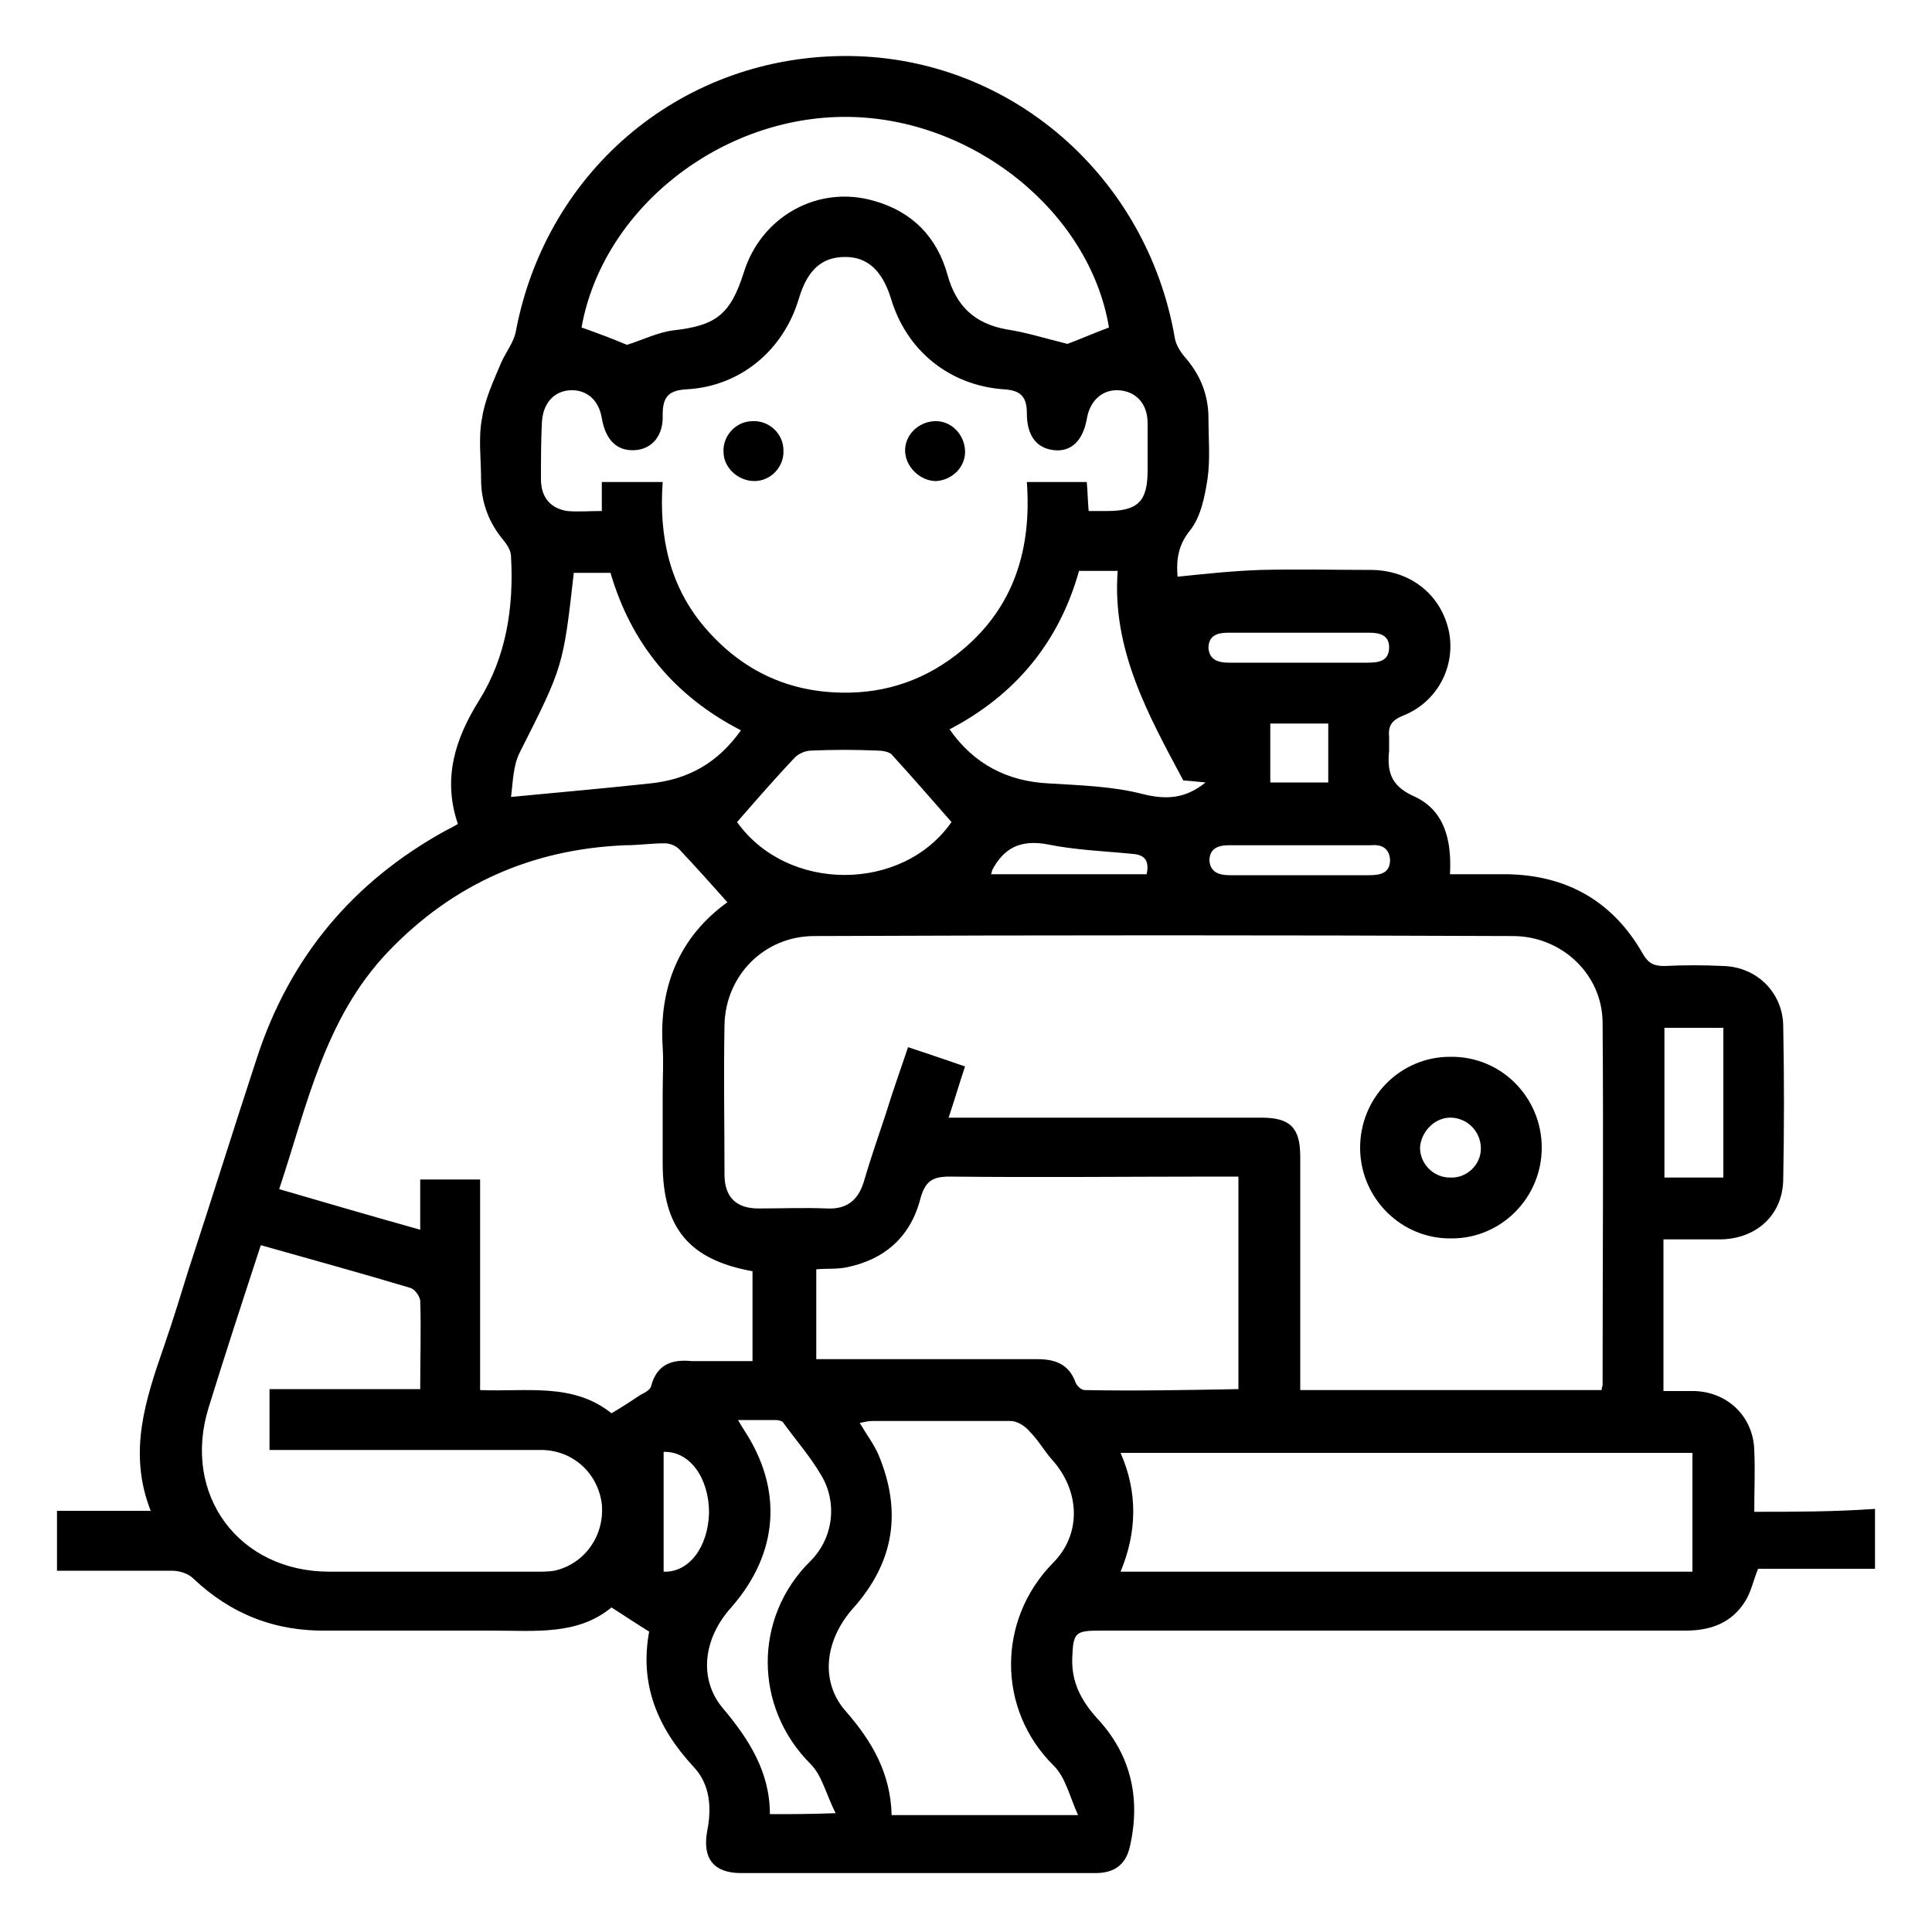 <svg xml:space="preserve" style="enable-background:new 0 0 200 200;" viewBox="0 0 200 200" y="0px" x="0px" xmlns:xlink="http://www.w3.org/1999/xlink" xmlns="http://www.w3.org/2000/svg" id="Layer_1" version="1.1">
<style type="text/css">
	.st0{clip-path:url(#SVGID_00000155844638319427553490000006828367688436355737_);}
</style>
<g>
	<path d="M181.6,156.5c0-2.2,0.1-4.3,0-6.4c-0.1-3.4-2.7-6-6.2-6.1c-1,0-2.1,0-3.2,0c0-5.3,0-10.4,0-15.7c2.1,0,4.1,0,6,0
		c3.7-0.1,6.4-2.6,6.4-6.3c0.1-5.2,0.1-10.5,0-15.7c0-3.5-2.7-6.2-6.2-6.3c-2-0.1-4.1-0.1-6.1,0c-1,0-1.6-0.2-2.2-1.2
		c-3.1-5.5-7.9-8.2-14.1-8.3c-1.9,0-3.9,0-5.9,0c0.2-3.6-0.6-6.7-3.8-8.1c-2.4-1.1-2.7-2.6-2.5-4.7c0-0.5,0-0.9,0-1.4
		c-0.1-1.1,0.2-1.7,1.4-2.2c3.6-1.4,5.5-5.1,4.8-8.7c-0.8-3.8-3.9-6.3-7.9-6.4c-3.9,0-7.7-0.1-11.6,0c-2.9,0.1-5.7,0.4-8.6,0.7
		c-0.1-1.4-0.1-3.1,1.3-4.8c1.1-1.4,1.5-3.4,1.8-5.3c0.3-2.1,0.1-4.2,0.1-6.3c0-2.5-0.9-4.6-2.5-6.4c-0.5-0.6-0.9-1.3-1-2
		C118.7,18.3,104.7,6,88,5.8C70.9,5.6,56.6,17.4,53.4,34.3c-0.2,1.1-1,2.1-1.5,3.2c-0.8,1.9-1.7,3.8-2,5.8c-0.4,2-0.1,4.2-0.1,6.3
		c0,2.4,0.8,4.5,2.3,6.3c0.4,0.5,0.8,1.1,0.8,1.7c0.3,5.3-0.5,10.4-3.3,14.9c-2.5,4-3.8,8.1-2.2,12.8c-0.5,0.3-0.9,0.5-1.3,0.7
		c-9.6,5.3-16.1,13.1-19.5,23.5c-2.4,7.3-4.7,14.7-7.1,22c-0.8,2.6-1.6,5.2-2.5,7.8c-1.9,5.5-3.8,11-1.4,17.1c-3.5,0-6.6,0-9.7,0
		c0,2.2,0,4.2,0,6.2c4.1,0,8,0,11.9,0c0.8,0,1.7,0.3,2.2,0.8c3.9,3.7,8.5,5.5,13.9,5.4c5.7,0,11.4,0,17.1,0c4.4,0,8.8,0.5,12.3-2.4
		c1.4,0.9,2.6,1.7,3.9,2.5c-1,5.4,0.8,9.9,4.6,14c1.7,1.8,1.9,4.2,1.4,6.7c-0.5,2.8,0.7,4.3,3.5,4.3c12.2,0,24.4,0,36.7,0
		c2,0,3.2-0.9,3.6-2.9c1.1-5,0-9.5-3.5-13.2c-1.6-1.8-2.6-3.7-2.5-6.2c0.1-2.6,0.3-2.8,2.9-2.8c20.2,0,40.4,0,60.6,0
		c2.6,0,4.8-0.8,6.2-3.1c0.6-1,0.8-2.1,1.3-3.3c4,0,8,0,12.1,0c0-2.1,0-4.1,0-6.2C189.8,156.5,185.8,156.5,181.6,156.5z
		 M172.3,106.4c2,0,3.9,0,6.1,0c0,5.2,0,10.2,0,15.5c-2,0-4,0-6.1,0C172.3,116.7,172.3,111.6,172.3,106.4z M156.6,96.9
		c5.1,0,9.3,4,9.3,9c0.1,12.5,0,25,0,37.5c0,0.1-0.1,0.2-0.1,0.5c-10.4,0-20.7,0-31.2,0c0-0.8,0-1.5,0-2.2c0-7.3,0-14.6,0-22
		c0-3-1.1-4-4-4c-10,0-20,0-30,0c-0.7,0-1.4,0-2.4,0c0.6-1.8,1.1-3.5,1.7-5.3c-2-0.7-3.8-1.3-5.9-2c-0.8,2.4-1.6,4.6-2.3,6.9
		c-0.8,2.4-1.6,4.7-2.3,7.1c-0.6,1.9-1.8,2.8-3.8,2.7c-2.4-0.1-4.7,0-7.1,0c-2.3,0-3.5-1.2-3.5-3.5c0-5.2-0.1-10.3,0-15.5
		c0.1-5.1,4.1-9.2,9.3-9.2C108.3,96.8,132.4,96.8,156.6,96.9z M76.3,85.1c2.1-2.4,4-4.6,6-6.7c0.4-0.4,1.1-0.7,1.7-0.7
		c2.3-0.1,4.5-0.1,6.8,0c0.5,0,1.2,0.1,1.5,0.4c2.1,2.3,4.1,4.6,6.2,7C93.4,92.4,81.5,92.4,76.3,85.1z M102.6,90.5
		c0.1-0.3,0.1-0.4,0.1-0.4c1.2-2.3,2.9-3.2,5.7-2.7c2.9,0.6,5.9,0.7,8.9,1c1.2,0.1,1.7,0.7,1.4,2.1
		C113.5,90.5,108.1,90.5,102.6,90.5z M143.9,89c0,1.4-1,1.6-2.2,1.6c-2.4,0-4.8,0-7.2,0c-2.4,0-4.8,0-7.2,0c-1.1,0-2-0.3-2.1-1.5
		c0-1.2,0.8-1.6,2-1.6c4.9,0,9.8,0,14.7,0C142.9,87.4,143.8,87.7,143.9,89z M131.5,81c0-2,0-3.9,0-6.1c2,0,3.9,0,6,0
		c0,2,0,3.9,0,6.1C135.5,81,133.6,81,131.5,81z M127.1,65.5c4.9,0,9.8,0,14.7,0c1.1,0,2,0.3,2,1.5c0,1.4-1,1.6-2.2,1.6
		c-2.4,0-4.8,0-7.2,0c-2.4,0-4.8,0-7.2,0c-1.1,0-2-0.3-2.1-1.5C125.1,65.8,126,65.5,127.1,65.5z M122.5,80.8c0.4,0,1.2,0.1,2.3,0.2
		c-2.1,1.7-4.1,1.8-6.5,1.2c-3.1-0.8-6.4-0.9-9.7-1.1c-4.3-0.2-7.8-2-10.3-5.6c6.7-3.5,11.3-8.9,13.4-16.4c1.3,0,2.5,0,4,0
		C115.1,67.2,118.8,73.9,122.5,80.8z M87.7,12.1c13,0.1,25.1,9.8,27.1,21.8c-1.6,0.6-3.2,1.3-4.3,1.7c-2.4-0.6-4.3-1.2-6.3-1.5
		c-3.3-0.6-5.2-2.4-6.1-5.6c-1.1-4-3.7-6.6-7.6-7.7c-5.8-1.7-11.7,1.6-13.5,7.4c-1.4,4.4-2.9,5.5-7.3,6c-1.6,0.2-3.2,1-4.8,1.5
		c-1.4-0.6-3-1.2-4.7-1.8C62.4,21.6,74.6,12,87.7,12.1z M56.1,43.7c0.1-1.9,1.2-3.2,2.9-3.3c1.7-0.1,3,1,3.3,2.9
		c0.4,2.3,1.6,3.4,3.4,3.3c1.8-0.1,3-1.5,2.9-3.7c0-1.9,0.7-2.5,2.5-2.6c5.5-0.3,10-4,11.6-9.4c0.9-3,2.4-4.3,4.8-4.3
		c2.3,0,3.8,1.4,4.7,4.2c1.6,5.5,6.1,9.1,11.7,9.5c1.8,0.1,2.4,0.8,2.4,2.5c0,2.3,1,3.6,2.8,3.8c1.8,0.2,3-1,3.4-3.2
		c0.3-1.9,1.6-3.1,3.3-3c1.8,0.1,3,1.4,3,3.4c0,1.6,0,3.3,0,4.9c0,3.2-1,4.2-4.2,4.2c-0.6,0-1.2,0-1.9,0c-0.1-1-0.1-2-0.2-3
		c-2,0-4,0-6.2,0c0.5,6.9-1.3,12.9-6.7,17.4c-3.6,3-7.8,4.5-12.5,4.4C81.4,71.6,76.7,69.3,73,65c-3.7-4.3-4.8-9.5-4.4-15.1
		c-2.3,0-4.2,0-6.3,0c0,1,0,1.9,0,3c-1.3,0-2.4,0.1-3.6,0c-1.8-0.3-2.7-1.5-2.7-3.3C56,47.6,56,45.6,56.1,43.7z M53.8,77.9
		c4.5-8.9,4.5-8.9,5.6-18.6c1.2,0,2.4,0,3.8,0c2.1,7.2,6.5,12.7,13.5,16.3c-2.4,3.4-5.5,5.1-9.4,5.5c-4.6,0.5-9.2,0.9-14.4,1.4
		C53.1,81,53.1,79.3,53.8,77.9z M57.4,162.6c-0.6,0.1-1.3,0.1-1.9,0.1c-7.1,0-14.2,0-21.4,0c-9.4,0-15.3-8-12.5-17
		c1.7-5.5,3.5-11,5.4-16.8c5.3,1.5,10.4,2.9,15.4,4.4c0.5,0.1,1,0.8,1.1,1.3c0.1,3,0,6,0,9.2c-5.3,0-10.4,0-15.6,0
		c0,2.1,0,4.1,0,6.3c0.7,0,1.4,0,2,0c8.7,0,17.4,0,26.1,0c3.3,0,5.9,2.4,6.3,5.6C62.6,159,60.5,161.9,57.4,162.6z M67.4,143.5
		c-0.1,0.4-0.7,0.7-1.1,0.9c-0.9,0.6-1.8,1.2-3,1.9c-4-3.2-8.8-2.2-13.6-2.4c0-3.7,0-7.4,0-11c0-3.6,0-7.2,0-10.8c-2.1,0-4,0-6.2,0
		c0,1.6,0,3.3,0,5.2c-5-1.4-9.8-2.8-14.6-4.2c2.9-8.7,4.7-17.7,11.3-24.6c6.7-7,14.9-10.6,24.5-11c1.4,0,2.7-0.2,4.1-0.2
		c0.5,0,1.1,0.2,1.5,0.6c1.7,1.8,3.3,3.6,5,5.5c-5,3.6-7.1,8.8-6.7,15c0.1,1.6,0,3.1,0,4.7c0,2.4,0,4.8,0,7.3c0,6.7,2.7,10,9.3,11.2
		c0,3,0,6,0,9.3c-2.1,0-4.2,0-6.3,0C69.6,140.7,68,141.2,67.4,143.5z M68.7,162.7c0-4.1,0-8.2,0-12.4c2.7-0.1,4.7,2.7,4.7,6.3
		C73.3,160.2,71.3,162.8,68.7,162.7z M79.7,187.8c0-4.4-2.2-7.8-4.9-11c-2.5-3-2-7.2,0.9-10.4c4.9-5.6,5.4-12.2,1.3-18.4
		c-0.2-0.3-0.3-0.5-0.6-1c1.5,0,2.7,0,3.9,0c0.3,0,0.7,0.1,0.8,0.3c1.3,1.8,2.8,3.5,3.9,5.4c1.7,2.8,1.3,6.5-1.1,8.9
		c-5.9,5.8-5.9,15.1,0,21c1.2,1.2,1.6,3.1,2.6,5.1C83.8,187.8,81.9,187.8,79.7,187.8z M109,161.8c-5.8,5.9-5.8,15.2,0.1,21
		c1.2,1.2,1.6,3.1,2.5,5.1c-6.9,0-13.1,0-19.3,0c-0.1-4.3-2-7.6-4.7-10.7c-2.7-3-2.3-7.3,0.7-10.7c4.3-4.8,5.1-10.1,2.6-16
		c-0.5-1.1-1.2-2-1.9-3.2c0.5-0.1,0.9-0.2,1.3-0.2c4.8,0,9.5,0,14.3,0c0.7,0,1.5,0.5,2,1.1c0.9,0.9,1.5,2,2.3,2.9
		C111.8,154.3,112,158.8,109,161.8z M112.3,143.9c-0.4,0-0.9-0.5-1-0.9c-0.7-1.8-2.1-2.3-3.9-2.3c-6.9,0-13.7,0-20.6,0
		c-0.7,0-1.4,0-2.3,0c0-3.1,0-6.2,0-9.3c1-0.1,2.1,0,3.1-0.2c4-0.8,6.7-3.2,7.7-7.2c0.5-1.7,1.2-2.2,3-2.2c9.3,0.1,18.6,0,27.8,0
		c0.6,0,1.3,0,2.1,0c0,7.4,0,14.6,0,22C122.8,143.9,117.5,144,112.3,143.9z M175.2,162.7c-19.7,0-39.4,0-59.2,0
		c1.7-4.1,1.8-8.2,0-12.3c19.8,0,39.4,0,59.2,0C175.2,154.5,175.2,158.6,175.2,162.7z"></path>
	<path d="M150.3,128.2c5.1,0,9.3-4.2,9.3-9.4c0-5.2-4.2-9.5-9.5-9.4c-5.2,0-9.4,4.3-9.3,9.6C140.9,124.1,145.1,128.3,150.3,128.2z
		 M150.3,115.7c1.7,0.1,3,1.5,3,3.2c0,1.7-1.5,3.1-3.2,3c-1.7,0-3.1-1.4-3.1-3.1C147.1,117.1,148.6,115.6,150.3,115.7z"></path>
	<path d="M78.1,49.8c1.7,0,3.1-1.5,3-3.2c0-1.7-1.5-3.1-3.2-3c-1.7,0-3.1,1.5-3,3.2C74.9,48.4,76.4,49.8,78.1,49.8z"></path>
	<path d="M96.9,49.8c1.7-0.1,3.1-1.5,3-3.2c-0.1-1.7-1.5-3.1-3.2-3c-1.7,0.1-3.1,1.5-3,3.2C93.8,48.4,95.3,49.8,96.9,49.8z"></path>
</g>
</svg>
